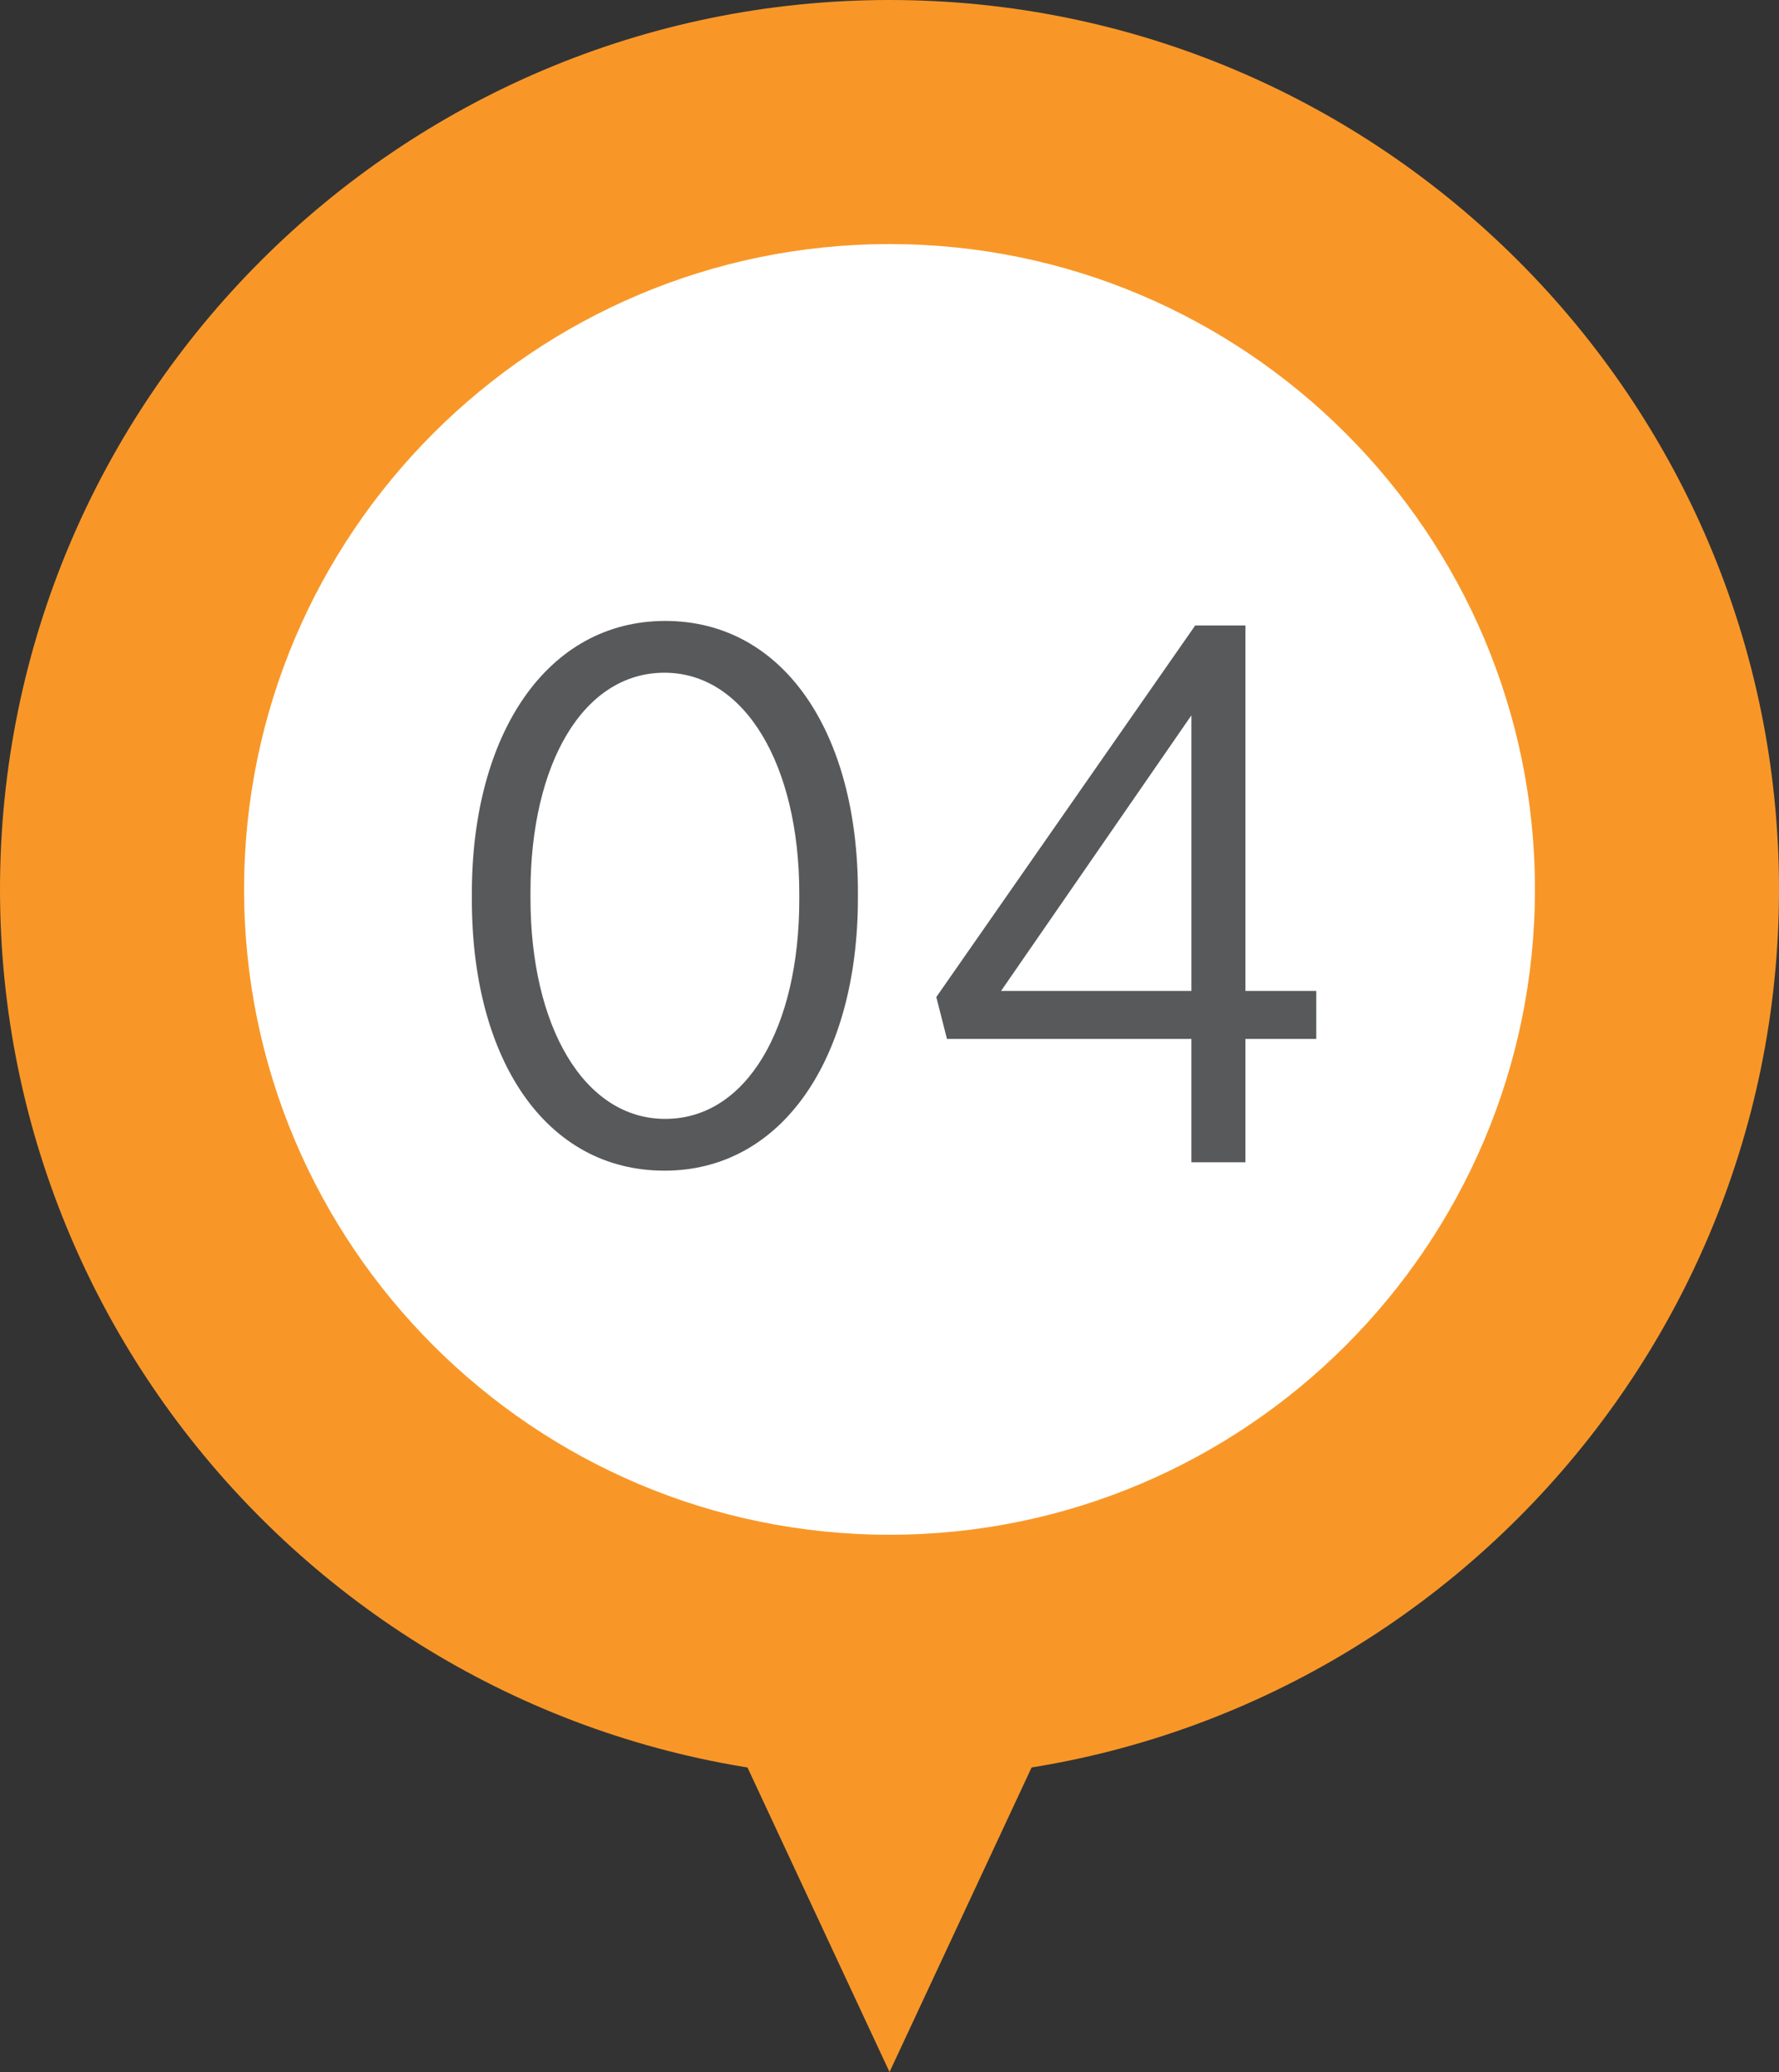 <?xml version="1.0" encoding="utf-8"?>
<!-- Generator: Adobe Illustrator 15.0.2, SVG Export Plug-In . SVG Version: 6.00 Build 0)  -->
<!DOCTYPE svg PUBLIC "-//W3C//DTD SVG 1.1//EN" "http://www.w3.org/Graphics/SVG/1.1/DTD/svg11.dtd">
<svg version="1.1" id="Layer_1" xmlns="http://www.w3.org/2000/svg" xmlns:xlink="http://www.w3.org/1999/xlink" x="0px" y="0px"
	 width="126.162px" height="146.955px" viewBox="0 0 126.162 146.955" enable-background="new 0 0 126.162 146.955"
	 xml:space="preserve">
<rect x="0" y="0" width="126.162" height="146.955" fill="#333333" stroke="none"/>
<g>
	<g>
		<g>
			<g>
				<polygon fill="#F89728" points="63.083,146.955 41.744,101.199 84.425,101.199 				"/>
				<g>
					<defs>
						<circle id="SVGID_1_" cx="63.081" cy="63.079" r="54.427"/>
					</defs>
					<clipPath id="SVGID_2_">
						<use xlink:href="#SVGID_1_"  overflow="visible"/>
					</clipPath>
				</g>
				<g>
					<circle fill="#FFFFFF" cx="63.081" cy="63.079" r="54.427"/>
					<path fill="#F89728" d="M63.083,126.16C28.3,126.16,0,97.863,0,63.079C0,28.298,28.3,0,63.083,0
						c34.782,0,63.079,28.298,63.079,63.079C126.162,97.863,97.865,126.16,63.083,126.16z M63.083,17.31
						c-25.239,0-45.773,20.531-45.773,45.769c0,25.239,20.534,45.771,45.773,45.771c25.237,0,45.771-20.532,45.771-45.771
						C108.854,37.841,88.32,17.31,63.083,17.31z"/>
				</g>
			</g>
		</g>
	</g>
	<g>
		<path fill="#58595B" d="M33.462,63.803v-0.432c0-11.34,5.346-19.332,13.716-19.332s13.663,7.884,13.663,19.224v0.432
			c0,11.34-5.347,19.333-13.717,19.333C38.7,83.027,33.462,75.143,33.462,63.803z M56.683,63.803v-0.432
			c0-9.072-3.834-15.66-9.559-15.66c-5.778,0-9.504,6.48-9.504,15.552v0.432c0,9.072,3.78,15.661,9.558,15.661
			C52.956,79.355,56.683,72.875,56.683,63.803z"/>
		<path fill="#58595B" d="M84.491,73.685H67.157l-0.757-2.97l18.36-26.353h3.564v25.92h5.022v3.402h-5.022v8.749h-3.834V73.685z
			 M84.491,70.283V50.734l-13.5,19.548H84.491z"/>
	</g>
</g>
</svg>
